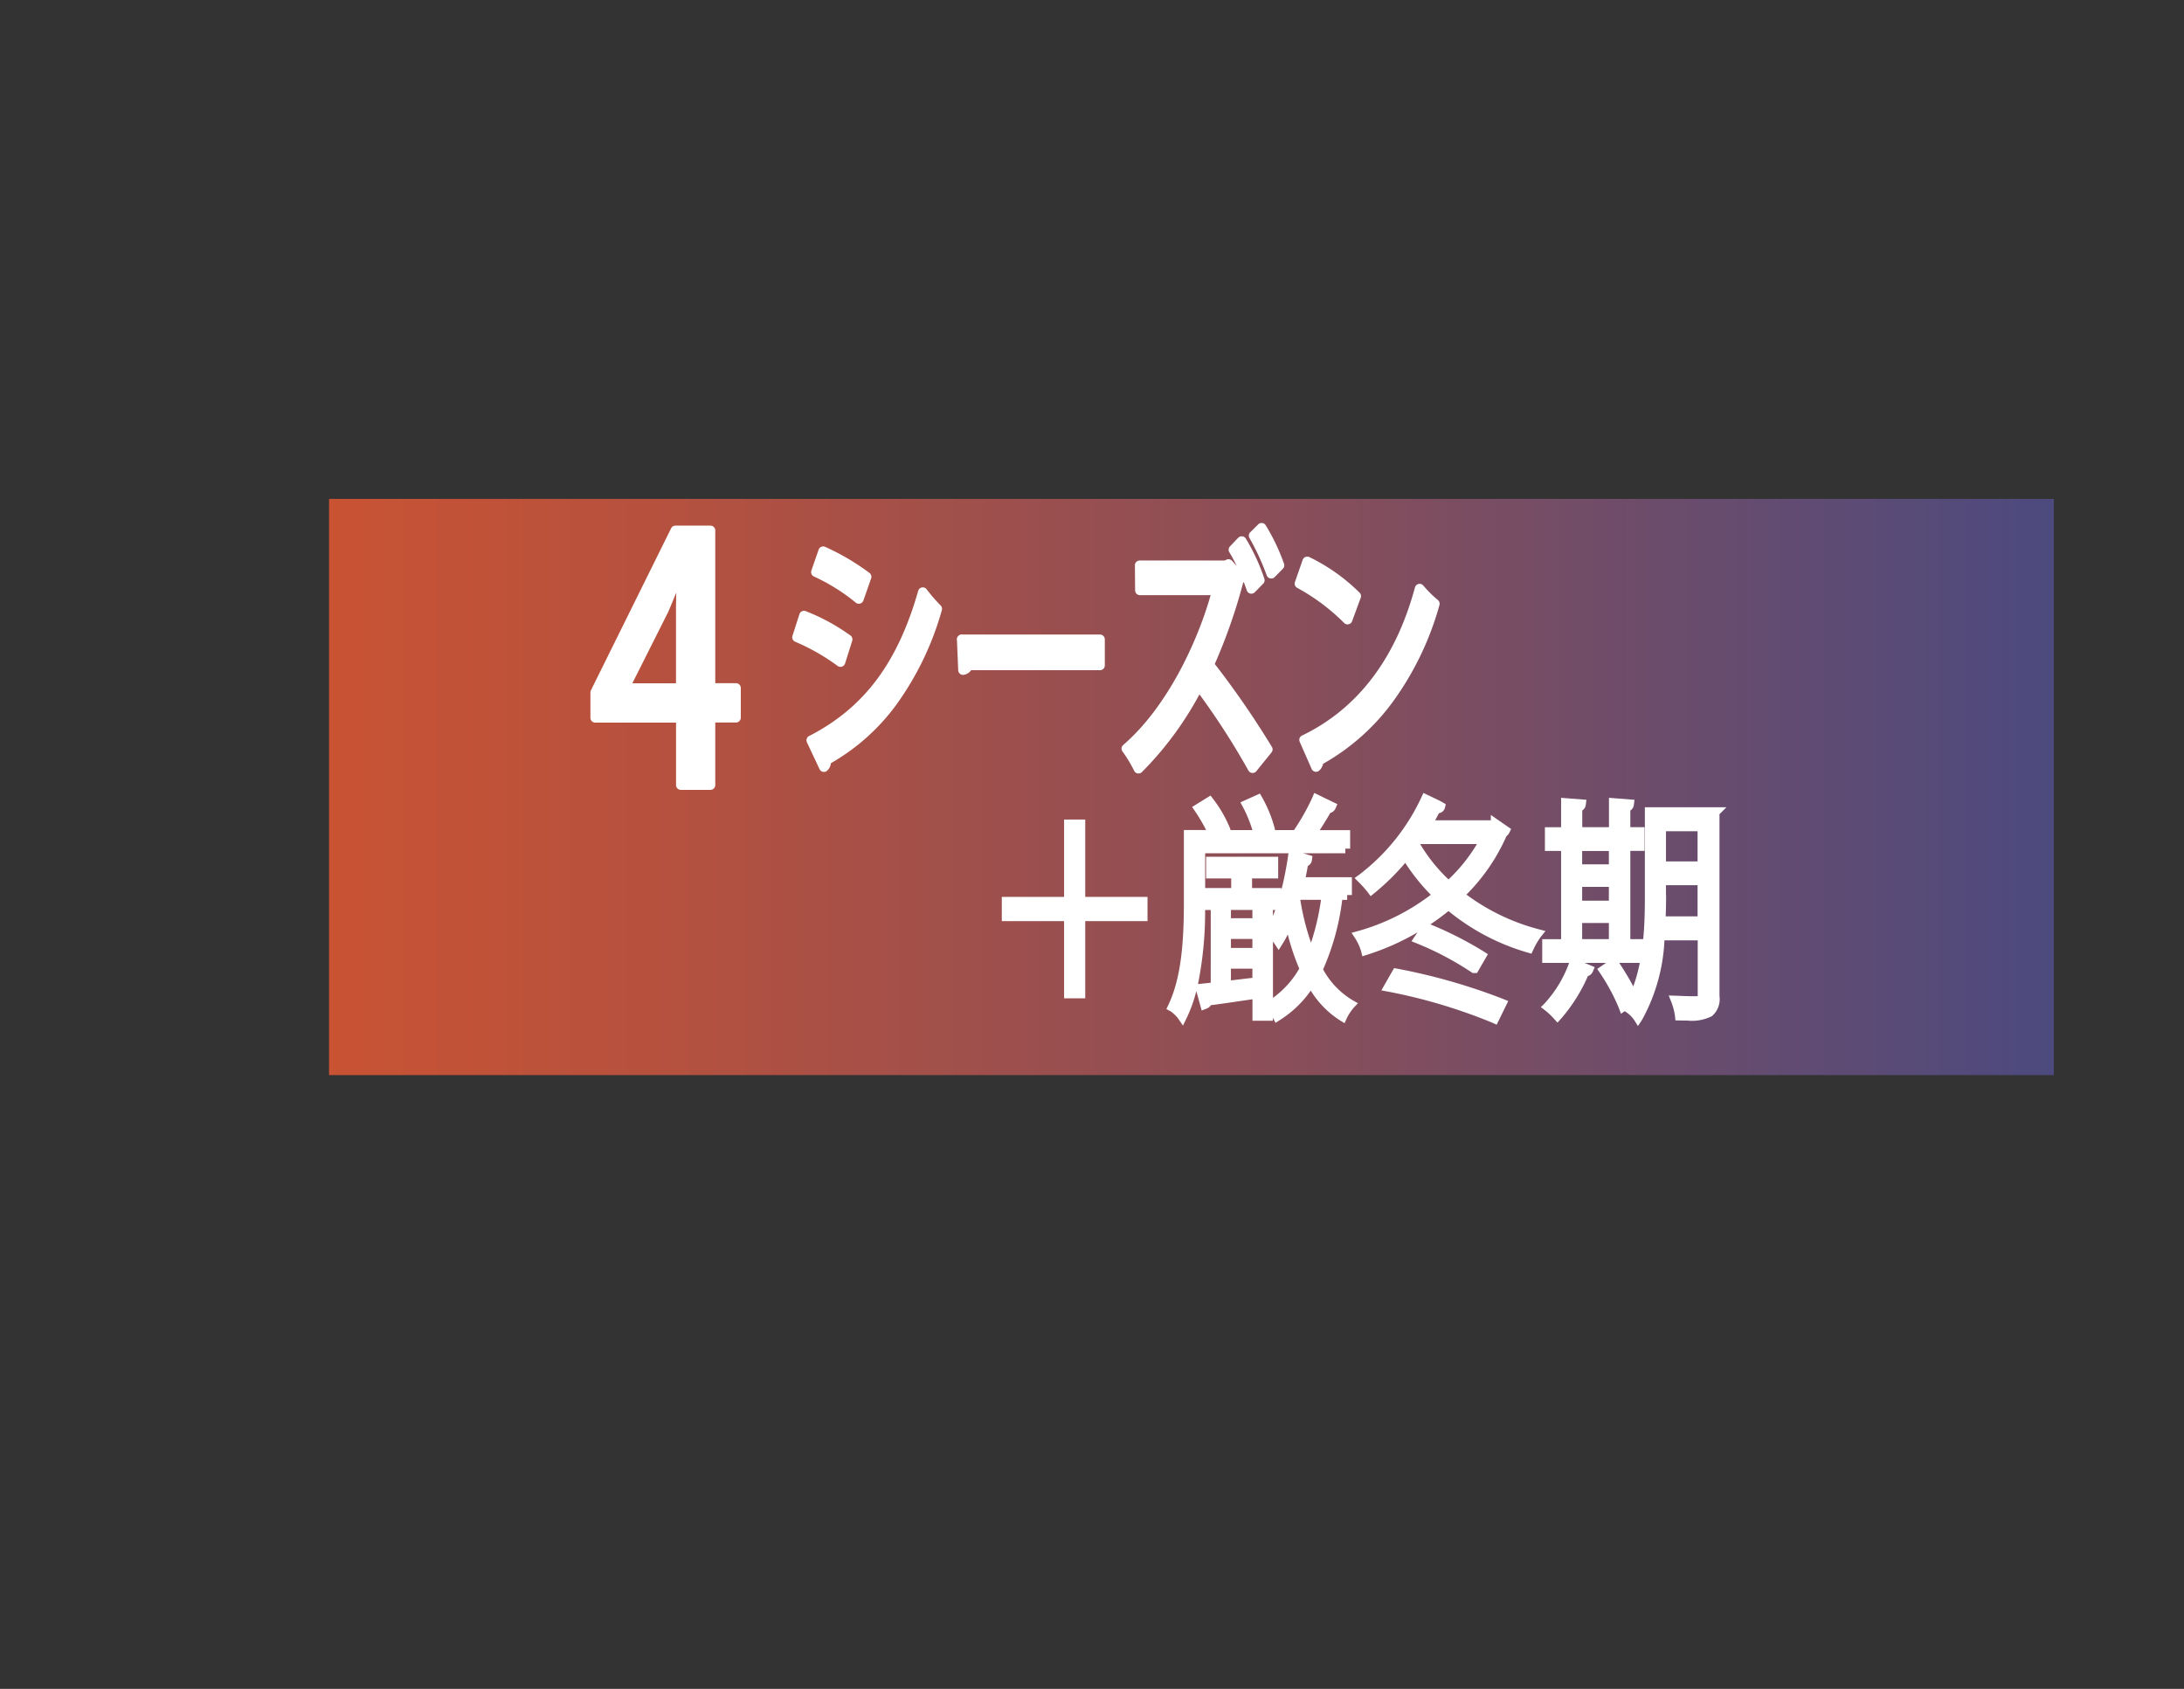 <svg xmlns="http://www.w3.org/2000/svg" xmlns:xlink="http://www.w3.org/1999/xlink" width="219.89" height="170.01" viewBox="0 0 219.89 170.01"><rect x="0" y="0" width="219.89" height="170.01" fill="#333333" stroke="none"/><defs><clipPath id="a"><rect width="219.89" height="170.01" transform="translate(0 112.69)" fill="none"/></clipPath><linearGradient id="b" y1="0.5" x2="1" y2="0.5" gradientUnits="objectBoundingBox"><stop offset="0" stop-color="#c95333"/><stop offset="0.19" stop-color="#b6513e"/><stop offset="0.57" stop-color="#874e5a"/><stop offset="1" stop-color="#4c4a7f"/></linearGradient><linearGradient id="c" x1="0" y1="0.5" y2="0.5" xlink:href="#b"/></defs><g transform="translate(0 -112.69)"><g clip-path="url(#a)"><rect width="108" height="58" transform="translate(13.13 503.54)" fill="url(#b)"/><path d="M21.42,509.76a8.153,8.153,0,0,1,6.92-3.54c4.16,0,6.59,3.27,6.59,7.59,0,4.9-2.93,8.41-7.11,12.93l-2.05,2.08v.07h9.68v3.47H20.65v-2.55l2.54-2.72c5.47-5.99,8.26-9.09,8.26-12.9,0-2.48-1.45-4.36-3.69-4.36-1.75,0-3.37,1.06-4.84,2.93l-1.5-2.99Z" fill="#fff"/><path d="M28.34,505.735c4.232,0,7.075,3.245,7.075,8.075a12.739,12.739,0,0,1-2.059,6.86,42.981,42.981,0,0,1-5.18,6.4l-.011.011-1.305,1.325h8.59a.485.485,0,0,1,.485.485v3.47a.485.485,0,0,1-.485.485H20.65a.485.485,0,0,1-.485-.485v-2.55a.485.485,0,0,1,.131-.331l2.538-2.718c5.243-5.742,8.131-8.9,8.131-12.571,0-2.282-1.318-3.875-3.205-3.875-1.527,0-3.027.923-4.459,2.745a.485.485,0,0,1-.815-.082l-1.5-2.99a.485.485,0,0,1-.051-.217v-.01a.485.485,0,0,1,.1-.3A8.623,8.623,0,0,1,28.34,505.735Zm-.871,20.67c4.214-4.557,6.976-7.9,6.976-12.595,0-4.316-2.4-7.105-6.1-7.105a7.554,7.554,0,0,0-6.35,3.119l1.032,2.057a6.4,6.4,0,0,1,4.739-2.536,3.891,3.891,0,0,1,3.059,1.427,5.364,5.364,0,0,1,1.116,3.418c0,4.043-2.979,7.305-8.387,13.227l0,0L21.135,530v1.874h13.83v-2.5h-9.2a.485.485,0,0,1-.485-.485v-.07a.485.485,0,0,1,.14-.34Z" fill="#fff"/><path d="M43.76,515.3a19.9,19.9,0,0,1,4.39,2.39l-.72,2.28a21.579,21.579,0,0,0-4.37-2.49l.7-2.18Zm.74,12.54c5.25-2.7,8.99-7.09,11.22-14.91a17.185,17.185,0,0,0,1.45,1.68c-2.25,7.61-6.24,12.55-11.19,15.25a.745.745,0,0,1-.22.68l-1.27-2.7Zm1.2-19.02a23.289,23.289,0,0,1,4.37,2.57l-.78,2.23a19.7,19.7,0,0,0-4.32-2.7l.73-2.1Z" fill="#fff"/><path d="M45.7,508.335a.484.484,0,0,1,.2.043,23.8,23.8,0,0,1,4.47,2.631.485.485,0,0,1,.158.541l-.78,2.23a.485.485,0,0,1-.771.21,19.31,19.31,0,0,0-4.207-2.628.485.485,0,0,1-.258-.6l.73-2.1a.485.485,0,0,1,.458-.326Zm3.8,3.227a23.274,23.274,0,0,0-3.514-2.075l-.41,1.179a20.628,20.628,0,0,1,3.488,2.145Zm6.224.883a.485.485,0,0,1,.4.206,16.847,16.847,0,0,0,1.4,1.616.485.485,0,0,1,.122.48,30.143,30.143,0,0,1-4.66,9.62,21.142,21.142,0,0,1-6.507,5.776,1.181,1.181,0,0,1-.413.781.485.485,0,0,1-.733-.179l-1.27-2.7a.485.485,0,0,1,.278-.664c5.488-2.839,8.859-7.34,10.925-14.586a.485.485,0,0,1,.466-.352Zm.9,2.3c-.209-.221-.464-.5-.7-.784a26.846,26.846,0,0,1-4.294,8.643,20.105,20.105,0,0,1-6.5,5.455l.642,1.365C50.861,526.636,54.512,521.7,56.624,514.743Zm-12.864.072a.485.485,0,0,1,.175.033,20.266,20.266,0,0,1,4.509,2.457.485.485,0,0,1,.168.531l-.72,2.28a.485.485,0,0,1-.76.237,21,21,0,0,0-4.258-2.425.485.485,0,0,1-.276-.6l.7-2.18a.485.485,0,0,1,.462-.337Zm3.823,3.06a20.141,20.141,0,0,0-3.521-1.929l-.406,1.263a23.5,23.5,0,0,1,3.514,1.971Z" fill="#fff"/><path d="M59.64,517.69H73.57v2.62H60.31a.706.706,0,0,1-.53.47l-.13-3.1Z" fill="#fff"/><path d="M59.65,517.195a.484.484,0,0,1,.1.01H73.57a.485.485,0,0,1,.485.485v2.62a.485.485,0,0,1-.485.485H60.592a1.114,1.114,0,0,1-.766.468.485.485,0,0,1-.53-.463l-.125-2.99a.485.485,0,0,1,.127-.463l.01-.01A.485.485,0,0,1,59.65,517.195Zm13.435.98H60.156l.07,1.657a.488.488,0,0,1,.084-.007H73.085Z" fill="#fff"/><path d="M87.76,511.49a.291.291,0,0,1-.2.18,54.433,54.433,0,0,1-3,8.56,89.2,89.2,0,0,1,5.9,8.53l-1.53,1.89a72.583,72.583,0,0,0-5.42-8.32,34.571,34.571,0,0,1-6.07,8.37,13.9,13.9,0,0,0-1.22-2.02c4.35-3.75,7.66-10.37,9.12-15.93H77.59l-.02-2.52h8.66l.28-.13,1.25,1.39Zm.08-3.7a19.6,19.6,0,0,1,1.82,3.94l-.85.87a22.289,22.289,0,0,0-1.8-3.94l.83-.87Zm2-1.33a19.922,19.922,0,0,1,1.8,3.78l-.83.84a24.739,24.739,0,0,0-1.77-3.83l.8-.79Z" fill="#fff"/><path d="M89.84,505.975l.052,0a.485.485,0,0,1,.354.217,20.526,20.526,0,0,1,1.854,3.891.485.485,0,0,1-.115.5l-.83.84a.485.485,0,0,1-.806-.191,24.146,24.146,0,0,0-1.727-3.735.485.485,0,0,1,.078-.59l.8-.79A.485.485,0,0,1,89.84,505.975Zm1.242,4.14a20.923,20.923,0,0,0-1.338-2.878l-.1.1A28.67,28.67,0,0,1,91,510.2Zm-3.242-2.81.053,0a.485.485,0,0,1,.362.232,20.281,20.281,0,0,1,1.868,4.046.485.485,0,0,1-.116.483l-.85.87a.485.485,0,0,1-.807-.184c-.084-.25-.187-.53-.3-.829a.747.747,0,0,1-.068.064,55.29,55.29,0,0,1-2.855,8.171,89.79,89.79,0,0,1,5.753,8.352.485.485,0,0,1-.04.552l-1.53,1.89a.485.485,0,0,1-.8-.074,73.789,73.789,0,0,0-4.927-7.661,33.518,33.518,0,0,1-5.807,7.835.485.485,0,0,1-.767-.144,13.417,13.417,0,0,0-1.168-1.935.485.485,0,0,1,.068-.663c4.432-3.821,7.46-10.364,8.8-15.078H77.59a.485.485,0,0,1-.485-.481l-.02-2.52a.485.485,0,0,1,.485-.489h8.553l.183-.085a.485.485,0,0,1,.565.116l.463.515c-.239-.5-.491-.976-.738-1.378a.485.485,0,0,1,.063-.588l.83-.87A.485.485,0,0,1,87.84,507.305Zm1.268,4.3a19.253,19.253,0,0,0-1.364-3.007l-.13.136A23.6,23.6,0,0,1,89,511.709Zm-2-.109-.722-.8a.484.484,0,0,1-.157.026H78.059l.012,1.55H85.34a.485.485,0,0,1,.469.608,39.446,39.446,0,0,1-3.521,8.755,27.729,27.729,0,0,1-5.419,7.125c.238.352.489.767.7,1.147a36.145,36.145,0,0,0,5.513-7.8.485.485,0,0,1,.81-.07,74.36,74.36,0,0,1,5.113,7.754l.865-1.068a90.733,90.733,0,0,0-5.689-8.185.485.485,0,0,1-.062-.5,53.721,53.721,0,0,0,2.971-8.477A.488.488,0,0,1,87.109,511.491Z" fill="#fff"/><path d="M94.44,509.84a18.467,18.467,0,0,1,4.92,3.49l-.87,2.36a21.032,21.032,0,0,0-4.84-3.62l.78-2.23Zm-.31,17.95c5.75-2.78,9.66-7.98,11.62-15.22a12.147,12.147,0,0,0,1.53,1.52c-2.07,7.17-6.1,12.78-11.69,15.8a.948.948,0,0,1-.27.63l-1.2-2.73Z" fill="#fff"/><path d="M94.43,509.355h.01a.485.485,0,0,1,.209.047A18.931,18.931,0,0,1,99.711,513a.485.485,0,0,1,.1.5l-.87,2.36a.485.485,0,0,1-.813.16,20.6,20.6,0,0,0-4.719-3.524.485.485,0,0,1-.222-.584l.78-2.23A.485.485,0,0,1,94.43,509.355Zm4.369,4.1a18.236,18.236,0,0,0-4.091-2.935l-.466,1.333a23.058,23.058,0,0,1,4.058,2.957Zm6.951-1.366a.485.485,0,0,1,.379.182,11.8,11.8,0,0,0,1.471,1.458.485.485,0,0,1,.147.5,30.388,30.388,0,0,1-4.6,9.609,22.216,22.216,0,0,1-7.117,6.369,1.272,1.272,0,0,1-.409.7.485.485,0,0,1-.744-.186l-1.2-2.73a.485.485,0,0,1,.292-.656c5.567-2.71,9.373-7.718,11.314-14.886a.485.485,0,0,1,.468-.358Zm.978,2.165c-.239-.211-.5-.445-.751-.7a26.748,26.748,0,0,1-4.229,8.6,20.391,20.391,0,0,1-7,5.876l.628,1.43C100.7,526.568,104.623,521.316,106.728,514.25Z" fill="#fff"/><path d="M35.19,535.83a12.709,12.709,0,0,0-3.56,9.2,12.849,12.849,0,0,0,3.56,9.2v.1H34.11a14.291,14.291,0,0,1,0-18.6h1.08Z" fill="#fff"/><path d="M33.909,535.245h1.766v.8l-.155.144a12.231,12.231,0,0,0-3.405,8.845,12.387,12.387,0,0,0,3.4,8.844l.155.144v.8H33.909l-.142-.142a11.789,11.789,0,0,1-2.51-3.95,15.648,15.648,0,0,1,0-11.385,11.789,11.789,0,0,1,2.51-3.95Z" fill="#fff"/><path d="M52.96,544.52H48.75a11.207,11.207,0,0,0,4.65,3.92,4.789,4.789,0,0,0-.83,1.12,11.384,11.384,0,0,1-3.03-2.2v6.9H48.32v-.64H41.51v.72H40.32v-6.88a14.813,14.813,0,0,1-3.17,2.46,3.261,3.261,0,0,0-.79-1.04,13.332,13.332,0,0,0,4.77-4.36H36.7v-1.16h5.13c.32-.58.59-1.18.85-1.78H38.43v-1.12h4.65c.18-.56.34-1.14.47-1.72H37.72V537.6h6.05a16.834,16.834,0,0,0,.22-1.86l1.57.14a.4.4,0,0,1-.41.32c-.04.46-.09.92-.16,1.4h7.09v1.14H44.77c-.13.58-.27,1.14-.45,1.72h7.02v1.12H47.16a14.636,14.636,0,0,0,.86,1.78h4.95v1.16Zm-4.47,1.68a16,16,0,0,1-1.15-1.68H42.53a14.1,14.1,0,0,1-1.13,1.68h7.09Zm-.18,3.1v-1.98H41.5v1.98Zm-6.8,3.2h6.81v-2.14H41.51Zm5.18-9.14c-.27-.58-.54-1.16-.76-1.78h-2c-.23.6-.49,1.2-.77,1.78Z" fill="#fff"/><path d="M43.538,535.213l2.615.233-.12.539a.844.844,0,0,1-.43.583c-.018.188-.038.369-.059.547h7.021v2.11H45.156c-.063.268-.126.514-.19.75h6.859v2.09H47.9q.192.415.407.81h5.15v2.133l-.5,0H49.726a10.321,10.321,0,0,0,3.865,2.989l.7.3-.566.507a4.372,4.372,0,0,0-.725.986l-.22.416L52.356,550a11.5,11.5,0,0,1-2.331-1.532v6.282h-2.19v-.64H42v.72h-2.16v-6.238a15.333,15.333,0,0,1-2.442,1.752l-.48.278L36.7,550.1a2.814,2.814,0,0,0-.648-.849l-.563-.458.639-.344a12.752,12.752,0,0,0,4.052-3.448H36.215v-2.13H41.54c.136-.26.265-.526.394-.81H37.945v-2.09h4.778q.114-.376.211-.75h-5.7v-2.11h6.123c.068-.451.116-.915.148-1.406Zm1.117,1.073-.22-.02c-.044.49-.106.957-.188,1.418l-.071.4H38.205v.17h5.951l-.132.591c-.13.579-.292,1.172-.482,1.762l-.108.337H38.915v.15h4.5l-.294.678c-.256.59-.538,1.22-.87,1.822l-.138.251H37.185v.19h4.856l-.508.756a13.868,13.868,0,0,1-4.395,4.2c.065.081.129.167.188.253a14.3,14.3,0,0,0,2.648-2.128l.53-.541.511-.673a13.9,13.9,0,0,0,1.092-1.621l.138-.251h5.371l.141.235a15.413,15.413,0,0,0,1.115,1.629l.392.5.62.62a11.13,11.13,0,0,0,2.506,1.9c.069-.1.144-.212.221-.315a11.867,11.867,0,0,1-4.257-3.806l-.535-.763h4.667v-.19H47.739l-.14-.244a15.11,15.11,0,0,1-.889-1.839l-.269-.666h4.414v-.15H43.662l.2-.629c.157-.5.292-1.023.44-1.682l.085-.379H51.6v-.17H44.429l.081-.555C44.567,537.139,44.615,536.731,44.655,536.286Zm2.412,8.719H42.811c-.146.246-.3.484-.458.71h5.177C47.375,545.488,47.221,545.252,47.068,545.005Zm1.987,1.68h-8.25v7.17h.22v-.72h7.78v.64h.25Zm-5.458-5.59h2.676l.115.323c.212.6.47,1.151.742,1.737l.321.69H42.387l.336-.7c.277-.573.53-1.159.754-1.743Zm2,.97H44.261q-.162.406-.342.81h2.014C45.815,542.611,45.7,542.342,45.593,542.065Zm-4.578,4.77H48.8v2.95h-7.78Zm6.81.97h-5.84v1.01h5.84Zm-6.8,2.07h7.78v3.11h-7.78Zm6.81.97H42v1.17h5.84Z" fill="#fff"/><path d="M64.68,545.04a1.861,1.861,0,1,1-1.85-2.06A1.989,1.989,0,0,1,64.68,545.04Z" fill="#fff"/><path d="M62.83,542.495a2.48,2.48,0,0,1,2.335,2.545,2.344,2.344,0,1,1-2.335-2.545Zm0,4.12A1.483,1.483,0,0,0,64.2,545.04a1.5,1.5,0,0,0-1.365-1.575,1.591,1.591,0,0,0,0,3.15Z" fill="#fff"/><path d="M85.52,547.64l.85.52a.494.494,0,0,1-.2.18,10.642,10.642,0,0,1-3.85,3.34,24.849,24.849,0,0,0,7.02,1.44,6.755,6.755,0,0,0-.7,1.24,23,23,0,0,1-7.72-2,29.26,29.26,0,0,1-8.03,1.98,5.166,5.166,0,0,0-.47-1.14,29.563,29.563,0,0,0,7.24-1.54,10.893,10.893,0,0,1-2.74-2.48,16.642,16.642,0,0,1-3.6,1.94,3.245,3.245,0,0,0-.74-.94,13.357,13.357,0,0,0,5.6-3.6H75.37v-7.5h4.34c.11-.4.23-.84.32-1.24H73.1V536.7H88.55v1.14H81.31c-.11.36-.25.82-.4,1.24h5.83v7.5H79.9a.408.408,0,0,1-.31.1,11.258,11.258,0,0,1-.88,1H85.3l.22-.04Zm-8.98-7.67v1.26h8.98v-1.26H76.54Zm0,2.17v1.3h8.98v-1.3H76.54Zm0,2.2v1.32h8.98v-1.32H76.54Zm1.42,4.38A9.115,9.115,0,0,0,81,551.08a10.812,10.812,0,0,0,3.37-2.36H77.96Z" fill="#fff"/><path d="M88.948,554.879l-.357-.037a23.749,23.749,0,0,1-7.683-1.95,29.8,29.8,0,0,1-7.961,1.929l-.418.049-.108-.407A4.712,4.712,0,0,0,72,553.45l-.4-.662.769-.07a30.21,30.21,0,0,0,6.225-1.209,11.218,11.218,0,0,1-1.773-1.671A17.6,17.6,0,0,1,73.5,551.57l-.426.17-.194-.415a2.777,2.777,0,0,0-.6-.766l-.674-.539.811-.3a14.143,14.143,0,0,0,4.619-2.659H74.885V538.6H79.34q.037-.137.072-.27h-6.8v-2.11h16.42v2.11H81.669c-.027.088-.055.178-.085.27h5.641v8.47H80.05a.885.885,0,0,1-.2.071l-.047.059h5.452l.359-.065,1.388.849-.2.4a.856.856,0,0,1-.289.318,10.537,10.537,0,0,1-3.055,2.874,26.181,26.181,0,0,0,5.917,1.068l.892.068-.545.71a6.3,6.3,0,0,0-.638,1.133Zm-8.015-3.053.2.1a22.092,22.092,0,0,0,7.213,1.916c.049-.1.1-.2.161-.307a24.188,24.188,0,0,1-6.363-1.4l-.972-.379.916-.5a10.325,10.325,0,0,0,3.538-2.98l-.2-.123-.081.015H77.588l.867-.921a9.521,9.521,0,0,0,.745-.851l.145-.2h.245l.042-.05h-.446l-.635.749a10.046,10.046,0,0,1-1.4,1.341H85.48l-.754.814a11.339,11.339,0,0,1-3.521,2.47l-.212.1-.21-.1a9.538,9.538,0,0,1-3.2-2.489l-.558-.69a15.437,15.437,0,0,1-3.6,2.04c.035.046.068.092.1.138a15.735,15.735,0,0,0,3.114-1.725l.381-.277.288.374a10.466,10.466,0,0,0,2.62,2.369l.817.529-.914.333a29.473,29.473,0,0,1-6.671,1.5c.027.066.052.132.075.2a27.929,27.929,0,0,0,7.5-1.895Zm-1.85-2.621a9.154,9.154,0,0,0,1.926,1.334,11.307,11.307,0,0,0,2.128-1.334Zm6.923-3.11h.25v-6.53h-.25Zm-10.15,0h.2v-6.53h-.2Zm1.17-.92h8.01v-.35h-8.01Zm0-2.22h8.01v-.33h-8.01Zm0-2.21h8.01v-.29h-8.01Zm3.077-1.26h.149l.2-.568c.142-.4.277-.838.385-1.191l.113-.37h7.114v-.17H73.585v.17h7.051l-.133.591c-.09.4-.205.824-.326,1.262Z" fill="#fff"/><path d="M90.45,554.24a13.639,13.639,0,0,0,0-18.4v-.1h1.08a14.291,14.291,0,0,1,0,18.6H90.45Z" fill="#fff"/><path d="M91.729,554.825H89.965v-.8l.155-.144a13.161,13.161,0,0,0,0-17.688l-.156-.144v-.8h1.764l.142.14a11.612,11.612,0,0,1,2.52,3.953,15.751,15.751,0,0,1,0,11.384,11.612,11.612,0,0,1-2.52,3.953Z" fill="#fff"/><rect width="173.66" height="58" transform="translate(33.13 162.91)" fill="url(#c)"/><path d="M71.53,191.71H68.55v-6.77H59.93v-2.55L68,166.09h3.53v15.86H74.1v2.99H71.53Zm-8.62-9.76h5.64v-7.69c0-1.46.05-2.99.14-4.46h-.11c-.63,1.63-1.15,2.89-1.72,4.25l-3.94,7.83v.07Z" fill="#fff"/><path d="M71.53,192.2H68.55a.485.485,0,0,1-.485-.485v-6.285H59.93a.485.485,0,0,1-.485-.485v-2.55a.485.485,0,0,1,.05-.215l8.07-16.3A.485.485,0,0,1,68,165.6h3.53a.485.485,0,0,1,.485.485v15.375H74.1a.485.485,0,0,1,.485.485v2.99a.485.485,0,0,1-.485.485H72.015v6.285A.485.485,0,0,1,71.53,192.2Zm-2.5-.97h2.01V184.94a.485.485,0,0,1,.485-.485h2.085v-2.02H71.53a.485.485,0,0,1-.485-.485V166.575H68.3L60.415,182.5v1.952H68.55a.485.485,0,0,1,.485.485Zm-.485-8.79H62.91a.543.543,0,0,1-.423-.773l3.932-7.815c.609-1.454,1.108-2.669,1.708-4.222a.485.485,0,0,1,.452-.31h.11a.485.485,0,0,1,.484.515c-.091,1.486-.139,3.018-.139,4.43v7.69A.485.485,0,0,1,68.55,182.435Zm-4.878-.97h4.393V174.26c0-.621.009-1.264.027-1.917-.252.618-.507,1.231-.785,1.894l-.014.031Z" fill="#fff"/><path d="M80.95,174.66a19.9,19.9,0,0,1,4.39,2.39l-.72,2.28a21.582,21.582,0,0,0-4.37-2.49l.7-2.18Zm.73,12.55c5.25-2.7,8.99-7.09,11.22-14.91a17.182,17.182,0,0,0,1.45,1.68c-2.25,7.61-6.24,12.55-11.19,15.25a.745.745,0,0,1-.22.68l-1.27-2.7Zm1.2-19.03a23.289,23.289,0,0,1,4.37,2.57l-.78,2.23a19.7,19.7,0,0,0-4.32-2.7l.73-2.1Z" fill="#fff"/><path d="M82.88,167.695a.485.485,0,0,1,.2.043,23.791,23.791,0,0,1,4.47,2.631.485.485,0,0,1,.158.541l-.78,2.23a.485.485,0,0,1-.771.21,19.309,19.309,0,0,0-4.207-2.628.485.485,0,0,1-.258-.6l.73-2.1a.485.485,0,0,1,.458-.326Zm3.8,3.227a23.272,23.272,0,0,0-3.514-2.075l-.41,1.179a20.626,20.626,0,0,1,3.488,2.144Zm6.224.893a.485.485,0,0,1,.4.206,16.842,16.842,0,0,0,1.4,1.616.485.485,0,0,1,.122.48,30.143,30.143,0,0,1-4.66,9.62,21.142,21.142,0,0,1-6.507,5.776,1.181,1.181,0,0,1-.413.781.485.485,0,0,1-.733-.179l-1.27-2.7a.485.485,0,0,1,.278-.664c5.488-2.839,8.858-7.34,10.925-14.585a.485.485,0,0,1,.466-.352Zm.9,2.3c-.209-.221-.464-.5-.7-.784a26.845,26.845,0,0,1-4.294,8.643,20.105,20.105,0,0,1-6.5,5.455l.642,1.365C88.041,186.006,91.692,181.069,93.8,174.113Zm-12.854.062a.485.485,0,0,1,.175.033,20.267,20.267,0,0,1,4.509,2.457.485.485,0,0,1,.168.532l-.72,2.28a.485.485,0,0,1-.76.237,21,21,0,0,0-4.258-2.425.485.485,0,0,1-.276-.6l.7-2.18a.485.485,0,0,1,.462-.337Zm3.823,3.06a20.143,20.143,0,0,0-3.521-1.929l-.406,1.263a23.5,23.5,0,0,1,3.514,1.971Z" fill="#fff"/><path d="M96.82,177.05h13.93v2.62H97.49a.706.706,0,0,1-.53.47l-.13-3.1Z" fill="#fff"/><path d="M96.83,176.555a.484.484,0,0,1,.1.01H110.75a.485.485,0,0,1,.485.485v2.62a.485.485,0,0,1-.485.485H97.772a1.114,1.114,0,0,1-.766.468.485.485,0,0,1-.531-.463l-.125-2.99a.485.485,0,0,1,.127-.463l.01-.01A.485.485,0,0,1,96.83,176.555Zm13.435.98H97.336l.07,1.657a.485.485,0,0,1,.084-.007h12.775Z" fill="#fff"/><path d="M124.94,170.86a.291.291,0,0,1-.2.18,54.432,54.432,0,0,1-3,8.56,89.2,89.2,0,0,1,5.9,8.53l-1.53,1.89a72.584,72.584,0,0,0-5.42-8.32,34.571,34.571,0,0,1-6.07,8.37,13.9,13.9,0,0,0-1.22-2.02c4.35-3.75,7.66-10.37,9.12-15.93h-7.75l-.02-2.52h8.66l.28-.13,1.25,1.39Zm.08-3.7a19.6,19.6,0,0,1,1.82,3.94l-.85.87a22.289,22.289,0,0,0-1.8-3.94Zm2-1.34a19.92,19.92,0,0,1,1.8,3.78l-.83.84a24.74,24.74,0,0,0-1.77-3.83Z" fill="#fff"/><path d="M127.02,165.335l.052,0a.485.485,0,0,1,.354.217,20.521,20.521,0,0,1,1.854,3.89.485.485,0,0,1-.115.5l-.83.84a.485.485,0,0,1-.806-.191,24.148,24.148,0,0,0-1.727-3.735.485.485,0,0,1,.078-.59l.8-.79A.485.485,0,0,1,127.02,165.335Zm1.242,4.14a20.915,20.915,0,0,0-1.338-2.878l-.1.1a28.671,28.671,0,0,1,1.357,2.862Zm-3.242-2.8.053,0a.485.485,0,0,1,.362.232,20.281,20.281,0,0,1,1.868,4.046.485.485,0,0,1-.116.483l-.85.87a.485.485,0,0,1-.807-.184c-.084-.25-.187-.53-.3-.829a.748.748,0,0,1-.068.064,55.289,55.289,0,0,1-2.855,8.171,89.806,89.806,0,0,1,5.753,8.352.485.485,0,0,1-.04.552l-1.53,1.89a.485.485,0,0,1-.8-.074,73.781,73.781,0,0,0-4.927-7.661,33.519,33.519,0,0,1-5.807,7.835.485.485,0,0,1-.767-.144,13.418,13.418,0,0,0-1.168-1.935.485.485,0,0,1,.068-.663c4.432-3.821,7.46-10.364,8.8-15.078H114.77a.485.485,0,0,1-.485-.481l-.02-2.52a.485.485,0,0,1,.485-.489H123.3l.183-.085a.485.485,0,0,1,.565.116l.463.515c-.239-.5-.491-.976-.738-1.378a.485.485,0,0,1,.063-.588l.83-.87A.485.485,0,0,1,125.02,166.675Zm1.268,4.3a19.253,19.253,0,0,0-1.364-3.007l-.13.136a23.6,23.6,0,0,1,1.388,2.98Zm-2-.109-.722-.8a.485.485,0,0,1-.157.026h-8.171l.012,1.55h7.269a.485.485,0,0,1,.469.608A39.447,39.447,0,0,1,119.469,181a27.729,27.729,0,0,1-5.419,7.125c.238.351.489.767.7,1.147a36.145,36.145,0,0,0,5.513-7.8.485.485,0,0,1,.81-.07,74.365,74.365,0,0,1,5.113,7.754l.865-1.068a90.745,90.745,0,0,0-5.689-8.185.485.485,0,0,1-.062-.5,53.721,53.721,0,0,0,2.971-8.477A.485.485,0,0,1,124.289,170.861Z" fill="#fff"/><path d="M131.63,169.21a18.468,18.468,0,0,1,4.92,3.49l-.87,2.36a21.032,21.032,0,0,0-4.84-3.62l.78-2.23Zm-.32,17.95c5.75-2.78,9.66-7.98,11.62-15.22a12.142,12.142,0,0,0,1.53,1.52c-2.07,7.17-6.1,12.78-11.69,15.8a.948.948,0,0,1-.27.63l-1.2-2.73Z" fill="#fff"/><path d="M131.63,168.725a.485.485,0,0,1,.209.047,18.931,18.931,0,0,1,5.062,3.593.485.485,0,0,1,.1.5l-.87,2.36a.485.485,0,0,1-.813.16,20.6,20.6,0,0,0-4.719-3.524.485.485,0,0,1-.222-.584l.78-2.23a.485.485,0,0,1,.457-.325h.01Zm4.359,4.1a18.234,18.234,0,0,0-4.091-2.935l-.466,1.333a23.056,23.056,0,0,1,4.058,2.957Zm6.941-1.366a.485.485,0,0,1,.379.182,11.793,11.793,0,0,0,1.471,1.458.485.485,0,0,1,.147.5,30.388,30.388,0,0,1-4.6,9.609,22.216,22.216,0,0,1-7.117,6.369,1.272,1.272,0,0,1-.409.7.485.485,0,0,1-.744-.186l-1.2-2.73a.485.485,0,0,1,.293-.656c5.566-2.71,9.373-7.718,11.313-14.886a.485.485,0,0,1,.468-.358Zm.978,2.165c-.239-.211-.5-.445-.751-.7a26.748,26.748,0,0,1-4.229,8.6,20.39,20.39,0,0,1-7,5.876l.628,1.43C137.884,185.938,141.8,180.686,143.908,173.62Z" fill="#fff"/><path d="M115.05,203.46v1.47h-6.27v7.77h-1.16v-7.77h-6.27v-1.47h6.27v-7.79h1.16v7.79Z" fill="#fff"/><path d="M107.135,195.185h2.13v7.79h6.27v2.44h-6.27v7.77h-2.13v-7.77h-6.27v-2.44h6.27Zm1.16.97h-.19v7.79h-6.27v.5h6.27v7.77h.19v-7.77h6.27v-.5H108.3Z" fill="#fff"/><path d="M135.45,198.1h-14.6v5.46c0,3.34-.23,8.17-1.82,11.41a3.751,3.751,0,0,0-.96-.91c1.48-3.08,1.61-7.35,1.61-10.52v-6.81h2.51a16.092,16.092,0,0,0-1.48-2.66l1.05-.65a12.135,12.135,0,0,1,1.61,2.78l-.81.54h8.56c-.17-.09-.32-.19-.43-.23a22.857,22.857,0,0,0,1.88-3.34l1.45.7a.4.4,0,0,1-.39.21c-.43.77-1.09,1.84-1.67,2.66h3.49v1.38Zm-6.94,5.71h-.84v11.15h-1.09v-2.24c-1.9.28-3.77.56-5.03.72a.358.358,0,0,1-.24.33l-.43-1.56,1.5-.16v-8.24h-.96v-1.24h3.02v-1.94h-2.53v-1.21h6.29v1.21h-2.63v1.94h2.95v1.24Zm-1.94,1.8v-1.8h-3.13v1.8Zm-3.13,1.12v1.87h3.13v-1.87Zm0,5.2,3.13-.37v-1.84h-3.13v2.22Zm3.21-18.73a12.71,12.71,0,0,1,1.2,2.92l-1.15.58a12,12,0,0,0-1.14-3.01l1.09-.49Zm8.99,9.59h-.92a24.6,24.6,0,0,1-2.05,7.51,8.837,8.837,0,0,0,3.28,3.5,5.474,5.474,0,0,0-.79,1.19,9.5,9.5,0,0,1-3.17-3.48,10.619,10.619,0,0,1-3.38,3.45,6.546,6.546,0,0,0-.73-1.07,9.636,9.636,0,0,0,3.47-3.66,23.887,23.887,0,0,1-1.56-5.02,12.4,12.4,0,0,1-1.07,2.22,5.649,5.649,0,0,0-.81-.96,22.092,22.092,0,0,0,2.27-7.68l1.43.42c-.02.16-.15.26-.36.26q-.165,1.02-.39,2.01h4.77v1.31Zm-5.09,0-.13.49a23.469,23.469,0,0,0,1.58,5.65,24.01,24.01,0,0,0,1.56-6.14h-3Z" fill="#fff"/><path d="M132.323,192.512l2.326,1.123-.183.426a.813.813,0,0,1-.528.46c-.319.559-.7,1.175-1.063,1.733h3.06v1.865h-.485v.464H131.2l.939.276-.051.409a.749.749,0,0,1-.414.589c-.065.381-.137.76-.215,1.136h4.653v1.795h-.474v.485h-.5a24.729,24.729,0,0,1-1.926,7,8.2,8.2,0,0,0,2.971,3.1l.535.3-.418.451a5,5,0,0,0-.7,1.062l-.229.5-.467-.288a9.4,9.4,0,0,1-2.933-2.989,10.931,10.931,0,0,1-3.1,2.957l-.453.284-.239-.478-.021-.041v.309H126.1v-2.163l-.177.026c-1.506.222-2.936.434-4.013.575a.867.867,0,0,1-.421.34l-.5.192-.54-1.958a14.284,14.284,0,0,1-.979,2.727l-.368.75-.469-.691a3.419,3.419,0,0,0-.782-.752l-.418-.217.2-.424c1.377-2.865,1.562-6.819,1.562-10.31v-7.295h2.239a17.433,17.433,0,0,0-1.124-1.9l-.286-.419,1.857-1.15.266.352a12.613,12.613,0,0,1,1.681,2.912l.075.215h2.191a12.865,12.865,0,0,0-.961-2.335l-.247-.459,1.966-.884.219.382a13.247,13.247,0,0,1,1.251,3.049l.059.247h1.9l.012-.018a22.443,22.443,0,0,0,1.835-3.257Zm.807,1.467-.324-.156a24.653,24.653,0,0,1-1.418,2.51l.193.1C132.135,195.65,132.74,194.667,133.13,193.979Zm-5.853,1.886a13.251,13.251,0,0,0-.84-2.038l-.215.1a13.656,13.656,0,0,1,.8,2.068Zm-4.5.149a12.624,12.624,0,0,0-1.141-1.945l-.243.15a17.46,17.46,0,0,1,1.1,1.984Zm-1.8,1.2h-.808v6.325c0,3.455-.181,7.362-1.488,10.359.072.06.145.125.216.192.99-2.414,1.472-5.871,1.472-10.531v-5.945h14.6v-.39h-8.229l-.4.2-.037-.2h-5.345Zm8.746,1.37h-8.384v3.5h2.62v-.97h-2.53v-2.18h7.26v2.18h-2.63v.97h2.95v.2a33.666,33.666,0,0,0,.695-3.56Zm1.04.881-.182-.054a22.732,22.732,0,0,1-2.059,6.978c.049.054.1.11.146.167a13.982,13.982,0,0,0,.673-1.519l.6-1.563.333,1.639a23.477,23.477,0,0,0,1.527,4.918l.1.224-.12.213a10.334,10.334,0,0,1-3.184,3.546c.06.084.121.172.178.259a10.239,10.239,0,0,0,2.811-3.019l.428-.691.4.706a9.4,9.4,0,0,0,2.579,3.023c.076-.124.158-.248.242-.366a9.642,9.642,0,0,1-2.985-3.39l-.124-.221.111-.228a23.927,23.927,0,0,0,2.005-7.361l.056-.421h.85v-.34h-4.893l.135-.592C130.529,200.749,130.654,200.108,130.759,199.466Zm-3.044.439H122.4v.24h2.53v2.91h-3.02v.27h.96v9.161l-1.366.146.087.315c1.086-.14,2.6-.363,4.19-.6l1.289-.19v2.317h.12v-.651l-.049-.057.049-.029V203.325h.85v-.27h-2.95v-2.91h2.63Zm-5.82,4.39h-.564a37.185,37.185,0,0,1-.718,7.456l1.282-.137Zm6.5,0h-.236v.605Q128.275,204.611,128.391,204.295Zm2.416,5.905a23.149,23.149,0,0,1-1.159-3.439,10.02,10.02,0,0,1-.519.929l-.4.635-.412-.63c-.042-.065-.1-.142-.159-.223v5.663A9.332,9.332,0,0,0,130.807,210.2Zm-.63-7.9h3.938l-.074.55a24.382,24.382,0,0,1-1.594,6.264l-.438,1.038-.453-1.032a23.959,23.959,0,0,1-1.615-5.767l-.017-.1Zm2.824.97h-2.078l-.008.029a24.844,24.844,0,0,0,1.075,4.286A24.769,24.769,0,0,0,133,203.275Zm-10.046.05h4.1v2.77h-4.1Zm3.13.97h-2.16v.83h2.16Zm-3.13,1.95h4.1v2.84h-4.1Zm3.13.97h-2.16v.9h2.16Zm-3.13,2.02h4.1v2.756l-3.558.421-.056-.472h-.486Zm3.13.97h-2.16v1.179l2.16-.255Z" fill="#fff"/><path d="M150.59,195.65l.94.65a.381.381,0,0,1-.23.21,19.063,19.063,0,0,1-4.39,6.28,21.674,21.674,0,0,0,7.85,3.9,8,8,0,0,0-.83,1.42,21.77,21.77,0,0,1-8.09-4.34,24.507,24.507,0,0,1-8.33,4.57,5.584,5.584,0,0,0-.66-1.45,22.2,22.2,0,0,0,7.94-4.08,19.447,19.447,0,0,1-3.25-4.08,23.686,23.686,0,0,1-3.45,3.48,11.882,11.882,0,0,0-.96-1.07,21.383,21.383,0,0,0,6.42-7.98c1.14.54,1.31.63,1.46.72-.04.16-.21.23-.43.19-.28.56-.6,1.12-.92,1.68h6.7l.23-.09Zm-.13,19.55a54.4,54.4,0,0,0-10.62-3.17l.77-1.35a60.374,60.374,0,0,1,10.58,3.03l-.73,1.49Zm-7.73-18.04-.32.47a17.183,17.183,0,0,0,3.43,4.25,17.147,17.147,0,0,0,3.68-4.71h-6.8Zm5.69,13a31.352,31.352,0,0,0-5.57-2.94l.75-1.12a35.941,35.941,0,0,1,5.56,2.8l-.73,1.26Z" fill="#fff"/><path d="M143.313,192.511l.445.211c1.143.541,1.327.638,1.5.742l.308.185-.087.349a.743.743,0,0,1-.6.551c-.124.239-.255.479-.388.716H150.1v-.541l2.048,1.416-.188.376a.93.93,0,0,1-.286.341,19.376,19.376,0,0,1-4.031,5.885,21.252,21.252,0,0,0,7.235,3.477l.722.189-.466.583a7.625,7.625,0,0,0-.767,1.317l-.172.381-.4-.115a22.347,22.347,0,0,1-7.958-4.176c-.579.471-1.189.919-1.822,1.342a36.579,36.579,0,0,1,5.4,2.749l.392.25-1.1,1.9h-.443l-.126-.089a30.7,30.7,0,0,0-5.469-2.886l-.558-.222.6-.892a24.922,24.922,0,0,1-5.055,2.245l-.491.154-.125-.5a5.145,5.145,0,0,0-.595-1.3l-.369-.56.647-.175a21.7,21.7,0,0,0,7.333-3.654,20.014,20.014,0,0,1-2.574-3.21,23.954,23.954,0,0,1-3.087,3.029l-.4.32-.3-.41a11.331,11.331,0,0,0-.912-1.014l-.4-.4.461-.333a20.765,20.765,0,0,0,6.263-7.788Zm.781,1.446-.313-.15a22.067,22.067,0,0,1-5.921,7.392c.1.105.2.217.3.327a23.512,23.512,0,0,0,3.007-3.1l.437-.542.357.6a19.031,19.031,0,0,0,3.169,3.978l.4.382-.43.346a22.9,22.9,0,0,1-7.518,4c.088.174.172.36.243.543a24.2,24.2,0,0,0,7.708-4.33l.314-.264.313.265a21.425,21.425,0,0,0,7.521,4.129c.093-.18.2-.371.308-.552a22.224,22.224,0,0,1-7.372-3.805l-.438-.345.4-.386a18.543,18.543,0,0,0,4.246-6.042l-.285-.2-.084.033h-7.627l.415-.726C143.531,195,143.832,194.471,144.094,193.957Zm4.41,15.108a37.073,37.073,0,0,0-4.718-2.37l-.2.3a33.453,33.453,0,0,1,4.686,2.474Zm-5.784-12.38h7.6l-.368.709a17.526,17.526,0,0,1-3.783,4.845l-.326.3-.327-.3a17.768,17.768,0,0,1-3.527-4.371l-.12-.213h-.317l.838-.838.332.276Zm5.976.97h-5.712a16.809,16.809,0,0,0,2.855,3.562A16.712,16.712,0,0,0,148.7,197.655Zm-8.338,12.487.337.06a60.415,60.415,0,0,1,10.678,3.058l.48.2-1.165,2.377-.428-.192a54.2,54.2,0,0,0-10.51-3.136l-.671-.124Zm10.166,3.825a61.835,61.835,0,0,0-9.663-2.748l-.265.464a56.887,56.887,0,0,1,9.632,2.887Z" fill="#fff"/><path d="M165.19,207.71v1.42h-9.44v-1.42h1.9v-9.85h-1.63v-1.42h1.63v-2.92l1.52.12c-.02.16-.11.26-.36.3v2.5h3.66v-2.92l1.54.12c-.02.16-.11.28-.36.3v2.5h1.43v1.42h-1.43v9.85h1.54Zm-5.27,2.59a.378.378,0,0,1-.39.21,16.556,16.556,0,0,1-2.72,4.39,7.916,7.916,0,0,0-.94-.89,12.6,12.6,0,0,0,2.59-4.32Zm2.55-12.43h-3.66v2.31h3.66Zm-3.66,3.61v2.36h3.66v-2.36Zm0,3.64v2.59h3.66v-2.59Zm13.81-10.68v18.5c0,1.89-.69,2.03-3.51,1.98a6.8,6.8,0,0,0-.39-1.52c.6.02,1.18.05,1.61.05.96,0,1.07,0,1.07-.51v-6.09h-4.28a18.857,18.857,0,0,1-2.21,8.21,3.6,3.6,0,0,0-.98-.93,8.711,8.711,0,0,0,.53-.91c-.04,0-.84.61-1.03.75a20.336,20.336,0,0,0-1.95-3.62l1-.68a22.963,22.963,0,0,1,1.99,3.5c1.46-3.06,1.61-7.02,1.61-10.15v-8.59h6.55Zm-5.36,8.58c0,.75-.02,1.56-.06,2.4h4.2v-4.11h-4.15v1.7Zm4.14-7.14h-4.15v4.01h4.15Z" fill="#fff"/><path d="M164.915,215.974l-.414-.654a3.177,3.177,0,0,0-.8-.765l-.138-.076-.356.263-.225-.6a19.743,19.743,0,0,0-1.9-3.517l-.274-.4.893-.607h-2.16l1.02.426-.193.45a.8.8,0,0,1-.495.451,16.75,16.75,0,0,1-2.7,4.286l-.364.4-.357-.4a7.526,7.526,0,0,0-.868-.823l-.447-.336.4-.4a12.1,12.1,0,0,0,2.444-4.052h-2.706v-2.39h1.9v-8.88h-1.63v-2.39h1.63V193l2.549.2-.063.5a.774.774,0,0,1-.356.574v1.681h2.69V193l2.569.2-.063.5a.78.78,0,0,1-.356.583v1.671h1.43v2.39h-1.43v8.88h1.3c.132-1.418.164-2.851.164-4.2v-9.075h8.212l-.7.7v18.3a2.251,2.251,0,0,1-.77,2.036,4.483,4.483,0,0,1-2.48.436c-.213,0-.452,0-.754-.008l-.431-.008-.043-.429a6.4,6.4,0,0,0-.357-1.386l-.28-.692.746.025.548.02c.39.015.758.029,1.046.029.22,0,.444,0,.585-.009,0-.005,0-.01,0-.016v-5.6h-3.35a18.275,18.275,0,0,1-2.243,7.98Zm4.61-1.533.331,0a4.245,4.245,0,0,0,1.934-.268c.179-.122.345-.356.345-1.234V194.915h-5.57v8.1c0,3.17-.171,6.764-1.373,9.715h.064l-.364.707q-.071.138-.139.263l-.151.316c.076.065.152.134.226.205a19.51,19.51,0,0,0,1.809-7.415l.036-.447h5.213v6.575a.873.873,0,0,1-.468.891,2.861,2.861,0,0,1-1.087.1c-.268,0-.589-.011-.932-.024C169.447,214.089,169.49,214.271,169.524,214.441Zm-12.954-.472c.074.069.149.14.222.211a16.826,16.826,0,0,0,2.235-3.728l-.293-.122A13.412,13.412,0,0,1,156.57,213.969Zm5.578-3.487a22.807,22.807,0,0,1,1.49,2.726l.24-.178a23.3,23.3,0,0,0-1.529-2.684Zm.879-.867c.464.7,1,1.571,1.414,2.371a15.546,15.546,0,0,0,.652-2.371Zm-6.793-.97h8.47v-.45h-1.54v-10.82h1.43v-.45h-1.43v-2.864l-.21-.016v2.881h-4.63V194.06l-.19-.015v2.88H156.5v.45h1.63V208.2h-1.9Zm6.72-.45h-4.63v-3.56h4.63Zm-3.66-.97h2.69V205.6h-2.69Zm12.59-1.32h-5.194l.024-.508c.036-.755.056-1.486.059-2.177l-.01-.01v-2.386h5.12Zm-4.179-.97h3.209v-3.14h-3.18v1.014l.01.01v.2C167.745,203.63,167.732,204.272,167.706,204.935Zm-4.751-.61h-4.63v-3.33h4.63Zm-3.66-.97h2.69v-1.39h-2.69Zm3.66-2.69h-4.63v-3.28h4.63Zm-3.66-.97h2.69v-1.34h-2.69Zm12.59.68h-5.12V195.4h5.12Zm-4.15-.97h3.18v-3.04h-3.18Z" fill="#fff"/><rect width="135.64" height="58" transform="translate(12.13)" fill="url(#b)"/><path d="M47.93,41.56H44.95V34.79H36.33V32.24l8.07-16.3h3.53V31.8H50.5v2.99H47.93v6.77Zm-8.62-9.77h5.64V24.1c0-1.46.05-2.99.14-4.46h-.11c-.63,1.63-1.15,2.89-1.72,4.25l-3.94,7.83v.07Z" fill="#fff"/><path d="M47.93,42.045H44.95a.485.485,0,0,1-.485-.485V35.275H36.33a.485.485,0,0,1-.485-.485V32.24a.485.485,0,0,1,.05-.215l8.07-16.3a.485.485,0,0,1,.435-.27h3.53a.485.485,0,0,1,.485.485V31.315H50.5a.485.485,0,0,1,.485.485v2.99a.485.485,0,0,1-.485.485H48.415V41.56A.485.485,0,0,1,47.93,42.045Zm-2.495-.97h2.01V34.79a.485.485,0,0,1,.485-.485h2.085v-2.02H47.93a.485.485,0,0,1-.485-.485V16.425H44.7L36.815,32.353v1.952H44.95a.485.485,0,0,1,.485.485Zm-.485-8.8H39.31a.543.543,0,0,1-.423-.773l3.932-7.815c.609-1.454,1.108-2.669,1.708-4.222a.485.485,0,0,1,.452-.31h.11a.485.485,0,0,1,.484.515c-.091,1.486-.139,3.018-.139,4.43v7.69A.485.485,0,0,1,44.95,32.275Zm-4.878-.97h4.393V24.1c0-.621.009-1.264.027-1.917-.252.618-.507,1.231-.785,1.894l-.014.031Z" fill="#fff"/><path d="M57.34,24.51a19.9,19.9,0,0,1,4.39,2.39l-.72,2.28a21.582,21.582,0,0,0-4.37-2.49Zm.73,12.54c5.25-2.7,8.99-7.09,11.22-14.91a17.183,17.183,0,0,0,1.45,1.68c-2.25,7.61-6.24,12.54-11.19,15.25a.745.745,0,0,1-.22.68l-1.27-2.7Zm1.21-19.03a23.29,23.29,0,0,1,4.37,2.57l-.78,2.23a19.7,19.7,0,0,0-4.32-2.7l.73-2.1Z" fill="#fff"/><path d="M59.28,17.535a.485.485,0,0,1,.2.043,23.793,23.793,0,0,1,4.47,2.631.485.485,0,0,1,.158.541l-.78,2.23a.485.485,0,0,1-.771.21,19.31,19.31,0,0,0-4.207-2.628.485.485,0,0,1-.258-.6l.73-2.1a.485.485,0,0,1,.458-.326Zm3.8,3.227a23.274,23.274,0,0,0-3.514-2.075l-.41,1.179a20.626,20.626,0,0,1,3.488,2.144Zm6.214.893a.485.485,0,0,1,.4.206,16.845,16.845,0,0,0,1.4,1.616.485.485,0,0,1,.122.48,30.112,30.112,0,0,1-4.66,9.617,21.233,21.233,0,0,1-6.507,5.779,1.181,1.181,0,0,1-.413.782.485.485,0,0,1-.733-.179l-1.27-2.7a.485.485,0,0,1,.278-.664c5.488-2.839,8.859-7.34,10.925-14.586a.485.485,0,0,1,.466-.352Zm.9,2.3c-.209-.221-.464-.5-.7-.784A26.846,26.846,0,0,1,65.2,31.812a20.105,20.105,0,0,1-6.5,5.455l.642,1.365C64.435,35.834,68.086,30.9,70.194,23.953Zm-12.854.072a.485.485,0,0,1,.175.033,20.267,20.267,0,0,1,4.509,2.457.485.485,0,0,1,.168.532l-.72,2.28a.485.485,0,0,1-.76.237,21,21,0,0,0-4.258-2.425.485.485,0,0,1-.276-.6l.7-2.18a.485.485,0,0,1,.462-.337Zm3.823,3.06a20.145,20.145,0,0,0-3.521-1.929l-.406,1.263a23.5,23.5,0,0,1,3.514,1.971Z" fill="#fff"/><path d="M73.22,26.89H87.15v2.62H73.89a.706.706,0,0,1-.53.47l-.13-3.1Z" fill="#fff"/><path d="M73.23,26.395a.484.484,0,0,1,.1.01H87.15a.485.485,0,0,1,.485.485v2.62a.485.485,0,0,1-.485.485H74.172a1.114,1.114,0,0,1-.766.468A.485.485,0,0,1,72.875,30l-.125-2.99a.485.485,0,0,1,.127-.463l.01-.01A.485.485,0,0,1,73.23,26.395Zm13.435.98H73.736l.07,1.657a.485.485,0,0,1,.084-.007H86.665Z" fill="#fff"/><path d="M101.34,20.7a.316.316,0,0,1-.2.18,54.433,54.433,0,0,1-3,8.56,89.2,89.2,0,0,1,5.9,8.53l-1.53,1.89a72.583,72.583,0,0,0-5.42-8.32,34.571,34.571,0,0,1-6.07,8.37,13.9,13.9,0,0,0-1.22-2.02c4.35-3.75,7.66-10.37,9.12-15.93H91.17l-.02-2.52h8.66l.28-.13,1.25,1.39Zm.08-3.7a19.6,19.6,0,0,1,1.82,3.94l-.85.87a21.967,21.967,0,0,0-1.8-3.94Zm2-1.34a19.635,19.635,0,0,1,1.8,3.78l-.83.84a24.74,24.74,0,0,0-1.77-3.83l.8-.79Z" fill="#fff"/><path d="M103.42,15.175l.051,0a.485.485,0,0,1,.354.215,20.18,20.18,0,0,1,1.855,3.892.485.485,0,0,1-.115.5l-.83.84a.485.485,0,0,1-.806-.191,24.148,24.148,0,0,0-1.727-3.735.485.485,0,0,1,.078-.59l.8-.79A.485.485,0,0,1,103.42,15.175Zm1.242,4.14a20.641,20.641,0,0,0-1.337-2.879l-.1.1a28.669,28.669,0,0,1,1.357,2.862Zm-3.242-2.8.053,0a.485.485,0,0,1,.362.232A20.281,20.281,0,0,1,103.7,20.8a.485.485,0,0,1-.116.483l-.85.87a.485.485,0,0,1-.807-.184c-.085-.252-.188-.534-.305-.833a.806.806,0,0,1-.065.062A55.283,55.283,0,0,1,98.7,29.371a89.8,89.8,0,0,1,5.753,8.352.485.485,0,0,1-.04.552l-1.53,1.89a.485.485,0,0,1-.8-.074,73.78,73.78,0,0,0-4.927-7.661,33.519,33.519,0,0,1-5.807,7.835.485.485,0,0,1-.767-.144,13.416,13.416,0,0,0-1.168-1.935.485.485,0,0,1,.068-.663c4.432-3.821,7.46-10.364,8.8-15.078H91.17a.485.485,0,0,1-.485-.481l-.02-2.52a.485.485,0,0,1,.485-.489H99.7l.183-.085a.485.485,0,0,1,.565.116l.468.52a15.162,15.162,0,0,0-.741-1.381.485.485,0,0,1,.062-.59l.83-.87A.485.485,0,0,1,101.42,16.515Zm1.268,4.3a19.252,19.252,0,0,0-1.364-3.007l-.129.135a23.219,23.219,0,0,1,1.388,2.98Zm-2-.109-.722-.8a.485.485,0,0,1-.157.026H91.639l.012,1.55H98.92a.485.485,0,0,1,.469.608,39.446,39.446,0,0,1-3.521,8.755,27.729,27.729,0,0,1-5.419,7.125c.238.351.489.767.7,1.147a36.145,36.145,0,0,0,5.513-7.8.485.485,0,0,1,.81-.07A74.362,74.362,0,0,1,102.585,39l.865-1.068a90.746,90.746,0,0,0-5.689-8.185.485.485,0,0,1-.062-.5,53.723,53.723,0,0,0,2.971-8.477A.486.486,0,0,1,100.689,20.7Z" fill="#fff"/><path d="M108.02,19.05a18.246,18.246,0,0,1,4.92,3.49l-.87,2.36a21.032,21.032,0,0,0-4.84-3.62l.78-2.23ZM107.7,37c5.75-2.78,9.66-7.98,11.62-15.22a12.143,12.143,0,0,0,1.53,1.52c-2.07,7.16-6.1,12.78-11.69,15.8a.926.926,0,0,1-.27.63L107.69,37Z" fill="#fff"/><path d="M108.01,18.565h.01a.485.485,0,0,1,.209.047,18.752,18.752,0,0,1,5.064,3.595.485.485,0,0,1,.1.5l-.87,2.36a.485.485,0,0,1-.813.16,20.6,20.6,0,0,0-4.719-3.524.485.485,0,0,1-.222-.584l.78-2.23A.485.485,0,0,1,108.01,18.565Zm4.369,4.095a18.04,18.04,0,0,0-4.092-2.934l-.466,1.333a23.055,23.055,0,0,1,4.058,2.957Zm6.941-1.365a.485.485,0,0,1,.379.182,11.8,11.8,0,0,0,1.471,1.458.485.485,0,0,1,.147.5,30.428,30.428,0,0,1-4.6,9.6,22.211,22.211,0,0,1-7.117,6.373,1.235,1.235,0,0,1-.427.712.485.485,0,0,1-.726-.2l-1.2-2.73a.485.485,0,0,1,.293-.656c5.566-2.71,9.373-7.718,11.313-14.886a.485.485,0,0,1,.468-.358Zm.977,2.165c-.239-.211-.5-.445-.751-.7a26.748,26.748,0,0,1-4.229,8.6,20.39,20.39,0,0,1-7,5.876l.628,1.43C114.271,35.78,118.189,30.527,120.3,23.46Z" fill="#fff"/><rect width="173.66" height="58" transform="translate(33.13 342.91)" fill="url(#c)"/><path d="M71.53,371.71H68.55v-6.77H59.93v-2.55L68,346.09h3.53v15.86H74.1v2.99H71.53Zm-8.62-9.76h5.64v-7.69c0-1.46.05-2.99.14-4.46h-.11c-.63,1.63-1.15,2.89-1.72,4.25l-3.94,7.83v.07Z" fill="#fff"/><path d="M71.53,372.2H68.55a.485.485,0,0,1-.485-.485v-6.285H59.93a.485.485,0,0,1-.485-.485v-2.55a.485.485,0,0,1,.05-.215l8.07-16.3a.485.485,0,0,1,.435-.27h3.53a.485.485,0,0,1,.485.485v15.375H74.1a.485.485,0,0,1,.485.485v2.99a.485.485,0,0,1-.485.485H72.015v6.285A.485.485,0,0,1,71.53,372.2Zm-2.5-.97h2.01V364.94a.485.485,0,0,1,.485-.485h2.085v-2.02H71.53a.485.485,0,0,1-.485-.485V346.575H68.3L60.415,362.5v1.952H68.55a.485.485,0,0,1,.485.485Zm-.485-8.79H62.91a.543.543,0,0,1-.423-.773l3.932-7.815c.609-1.454,1.108-2.669,1.708-4.222a.485.485,0,0,1,.452-.31h.11a.485.485,0,0,1,.484.515c-.091,1.486-.139,3.018-.139,4.43v7.69A.485.485,0,0,1,68.55,362.435Zm-4.878-.97h4.393V354.26c0-.621.009-1.264.027-1.917-.252.618-.507,1.231-.785,1.894l-.014.031Z" fill="#fff"/><path d="M80.95,354.66a19.9,19.9,0,0,1,4.39,2.39l-.72,2.28a21.58,21.58,0,0,0-4.37-2.49l.7-2.18Zm.73,12.55c5.25-2.7,8.99-7.09,11.22-14.91a17.182,17.182,0,0,0,1.45,1.68c-2.25,7.61-6.24,12.55-11.19,15.25a.745.745,0,0,1-.22.68l-1.27-2.7Zm1.2-19.03a23.289,23.289,0,0,1,4.37,2.57l-.78,2.23a19.7,19.7,0,0,0-4.32-2.7l.73-2.1Z" fill="#fff"/><path d="M82.88,347.695a.485.485,0,0,1,.2.043,23.792,23.792,0,0,1,4.47,2.631.485.485,0,0,1,.158.541l-.78,2.23a.485.485,0,0,1-.771.21,19.311,19.311,0,0,0-4.207-2.628.485.485,0,0,1-.258-.6l.73-2.1a.485.485,0,0,1,.458-.326Zm3.8,3.227a23.271,23.271,0,0,0-3.514-2.075l-.41,1.179a20.624,20.624,0,0,1,3.488,2.145Zm6.224.893a.485.485,0,0,1,.4.206,16.848,16.848,0,0,0,1.4,1.616.485.485,0,0,1,.122.48,30.143,30.143,0,0,1-4.66,9.62,21.142,21.142,0,0,1-6.507,5.776,1.181,1.181,0,0,1-.413.781.485.485,0,0,1-.733-.179l-1.27-2.7a.485.485,0,0,1,.278-.664c5.488-2.839,8.858-7.34,10.924-14.585a.485.485,0,0,1,.466-.352Zm.9,2.3c-.209-.221-.464-.5-.7-.784a26.845,26.845,0,0,1-4.294,8.643,20.105,20.105,0,0,1-6.5,5.455l.642,1.365C88.041,366.006,91.692,361.068,93.8,354.113Zm-12.854.062a.485.485,0,0,1,.175.033,20.267,20.267,0,0,1,4.509,2.457.485.485,0,0,1,.168.532l-.72,2.28a.485.485,0,0,1-.76.237,21,21,0,0,0-4.258-2.425.485.485,0,0,1-.276-.6l.7-2.18a.485.485,0,0,1,.462-.337Zm3.823,3.06a20.141,20.141,0,0,0-3.521-1.929l-.406,1.263a23.5,23.5,0,0,1,3.514,1.971Z" fill="#fff"/><path d="M96.82,357.05h13.93v2.62H97.49a.706.706,0,0,1-.53.47l-.13-3.1Z" fill="#fff"/><path d="M96.83,356.555a.484.484,0,0,1,.1.01H110.75a.485.485,0,0,1,.485.485v2.62a.485.485,0,0,1-.485.485H97.772a1.114,1.114,0,0,1-.766.468.485.485,0,0,1-.531-.462l-.125-2.99a.485.485,0,0,1,.127-.463l.01-.01A.485.485,0,0,1,96.83,356.555Zm13.435.98H97.336l.07,1.657a.485.485,0,0,1,.084-.007h12.775Z" fill="#fff"/><path d="M124.94,350.86a.291.291,0,0,1-.2.18,54.433,54.433,0,0,1-3,8.56,89.2,89.2,0,0,1,5.9,8.53l-1.53,1.89a72.585,72.585,0,0,0-5.42-8.32,34.571,34.571,0,0,1-6.07,8.37,13.9,13.9,0,0,0-1.22-2.02c4.35-3.75,7.66-10.37,9.12-15.93h-7.75l-.02-2.52h8.66l.28-.13,1.25,1.39Zm.08-3.7a19.6,19.6,0,0,1,1.82,3.94l-.85.87a22.289,22.289,0,0,0-1.8-3.94Zm2-1.34a19.921,19.921,0,0,1,1.8,3.78l-.83.84a24.739,24.739,0,0,0-1.77-3.83Z" fill="#fff"/><path d="M127.02,345.335l.052,0a.485.485,0,0,1,.354.217,20.521,20.521,0,0,1,1.854,3.89.485.485,0,0,1-.115.5l-.83.84a.485.485,0,0,1-.806-.191,24.147,24.147,0,0,0-1.727-3.735.485.485,0,0,1,.078-.59l.8-.79A.485.485,0,0,1,127.02,345.335Zm1.242,4.14a20.916,20.916,0,0,0-1.338-2.878l-.1.1a28.668,28.668,0,0,1,1.357,2.862Zm-3.242-2.8a.485.485,0,0,1,.416.235,20.28,20.28,0,0,1,1.868,4.046.485.485,0,0,1-.116.483l-.85.87a.485.485,0,0,1-.807-.184c-.084-.249-.187-.53-.3-.829a.751.751,0,0,1-.068.064,55.288,55.288,0,0,1-2.855,8.171,89.8,89.8,0,0,1,5.753,8.352.485.485,0,0,1-.04.552l-1.53,1.89a.485.485,0,0,1-.8-.074,73.785,73.785,0,0,0-4.927-7.661,33.519,33.519,0,0,1-5.807,7.835.485.485,0,0,1-.767-.144,13.417,13.417,0,0,0-1.168-1.935.485.485,0,0,1,.068-.663c4.432-3.821,7.46-10.364,8.8-15.078H114.77a.485.485,0,0,1-.485-.481l-.02-2.52a.485.485,0,0,1,.485-.489H123.3l.183-.085a.485.485,0,0,1,.565.116l.464.515c-.239-.5-.491-.976-.738-1.378a.485.485,0,0,1,.063-.588l.83-.87A.485.485,0,0,1,125.02,346.675Zm1.268,4.3a19.253,19.253,0,0,0-1.364-3.007l-.13.136a23.608,23.608,0,0,1,1.388,2.98Zm-2-.109-.722-.8a.485.485,0,0,1-.157.026h-8.171l.012,1.55h7.269a.485.485,0,0,1,.469.608A39.446,39.446,0,0,1,119.469,361a27.729,27.729,0,0,1-5.419,7.125c.238.351.489.767.7,1.147a36.146,36.146,0,0,0,5.513-7.8.485.485,0,0,1,.81-.07,74.363,74.363,0,0,1,5.113,7.754l.865-1.068a90.743,90.743,0,0,0-5.689-8.185.485.485,0,0,1-.062-.5,53.72,53.72,0,0,0,2.971-8.478A.487.487,0,0,1,124.289,350.861Z" fill="#fff"/><path d="M131.63,349.21a18.467,18.467,0,0,1,4.92,3.49l-.87,2.36a21.032,21.032,0,0,0-4.84-3.62l.78-2.23Zm-.32,17.95c5.75-2.78,9.66-7.98,11.62-15.22a12.14,12.14,0,0,0,1.53,1.52c-2.07,7.17-6.1,12.78-11.69,15.8a.948.948,0,0,1-.27.63l-1.2-2.73Z" fill="#fff"/><path d="M131.62,348.725h.011a.485.485,0,0,1,.207.047,18.931,18.931,0,0,1,5.062,3.593.485.485,0,0,1,.1.5l-.87,2.36a.485.485,0,0,1-.813.16,20.6,20.6,0,0,0-4.719-3.524.485.485,0,0,1-.222-.584l.78-2.23A.485.485,0,0,1,131.62,348.725Zm4.369,4.1a18.234,18.234,0,0,0-4.091-2.935l-.466,1.333a23.055,23.055,0,0,1,4.058,2.957Zm6.941-1.366a.485.485,0,0,1,.379.182,11.79,11.79,0,0,0,1.471,1.458.485.485,0,0,1,.147.5,30.387,30.387,0,0,1-4.6,9.609,22.216,22.216,0,0,1-7.117,6.369,1.272,1.272,0,0,1-.409.7.485.485,0,0,1-.744-.186l-1.2-2.73a.485.485,0,0,1,.293-.656c5.566-2.71,9.373-7.718,11.313-14.886a.485.485,0,0,1,.468-.358Zm.978,2.165c-.239-.211-.5-.445-.751-.7a26.748,26.748,0,0,1-4.229,8.6,20.39,20.39,0,0,1-7,5.876l.628,1.43C137.884,365.938,141.8,360.686,143.908,353.62Z" fill="#fff"/><path d="M115.05,383.46v1.47h-6.27v7.77h-1.16v-7.77h-6.27v-1.47h6.27v-7.79h1.16v7.79Z" fill="#fff"/><path d="M107.135,375.185h2.13v7.79h6.27v2.44h-6.27v7.77h-2.13v-7.77h-6.27v-2.44h6.27Zm1.16.97h-.19v7.79h-6.27v.5h6.27v7.77h.19v-7.77h6.27v-.5H108.3Z" fill="#fff"/><path d="M135.45,378.1h-14.6v5.46c0,3.34-.23,8.17-1.82,11.41a3.751,3.751,0,0,0-.96-.91c1.48-3.08,1.61-7.35,1.61-10.52v-6.81h2.51a16.091,16.091,0,0,0-1.48-2.66l1.05-.65a12.135,12.135,0,0,1,1.61,2.78l-.81.54h8.56c-.17-.09-.32-.19-.43-.23a22.856,22.856,0,0,0,1.88-3.34l1.45.7a.4.4,0,0,1-.39.21c-.43.77-1.09,1.84-1.67,2.66h3.49v1.38Zm-6.94,5.71h-.84v11.15h-1.09v-2.24c-1.9.28-3.77.56-5.03.72a.358.358,0,0,1-.24.33l-.43-1.56,1.5-.16v-8.24h-.96v-1.24h3.02v-1.94h-2.53v-1.21h6.29v1.21h-2.63v1.94h2.95v1.24Zm-1.94,1.8v-1.8h-3.13v1.8Zm-3.13,1.12v1.87h3.13v-1.87Zm0,5.2,3.13-.37v-1.84h-3.13v2.22Zm3.21-18.73a12.71,12.71,0,0,1,1.2,2.92l-1.15.58a12,12,0,0,0-1.14-3.01l1.09-.49Zm8.99,9.59h-.92a24.6,24.6,0,0,1-2.05,7.51,8.836,8.836,0,0,0,3.28,3.5,5.474,5.474,0,0,0-.79,1.19,9.5,9.5,0,0,1-3.17-3.48,10.619,10.619,0,0,1-3.38,3.45,6.546,6.546,0,0,0-.73-1.07,9.636,9.636,0,0,0,3.47-3.66,23.887,23.887,0,0,1-1.56-5.02,12.4,12.4,0,0,1-1.07,2.22,5.648,5.648,0,0,0-.81-.96,22.092,22.092,0,0,0,2.27-7.68l1.43.42c-.02.16-.15.26-.36.26q-.165,1.02-.39,2.01h4.77v1.31Zm-5.09,0-.13.49a23.469,23.469,0,0,0,1.58,5.65,24.01,24.01,0,0,0,1.56-6.14h-3Z" fill="#fff"/><path d="M132.323,372.512l2.326,1.123-.183.426a.813.813,0,0,1-.528.46c-.319.559-.7,1.175-1.063,1.733h3.06v1.865h-.485v.465H131.2l.939.276-.051.409a.749.749,0,0,1-.414.589c-.065.381-.137.76-.215,1.136h4.653v2.28h-.972a24.729,24.729,0,0,1-1.926,7,8.2,8.2,0,0,0,2.971,3.1l.535.3-.418.451a5,5,0,0,0-.7,1.062l-.229.5-.467-.288a9.4,9.4,0,0,1-2.933-2.989,10.932,10.932,0,0,1-3.1,2.957l-.453.284-.239-.478-.021-.041v.309H126.1v-2.163l-.177.026c-1.506.222-2.936.434-4.013.575a.866.866,0,0,1-.421.34l-.5.192-.54-1.958a14.283,14.283,0,0,1-.979,2.727l-.368.75-.469-.691a3.42,3.42,0,0,0-.782-.752l-.418-.217.2-.424c1.377-2.865,1.562-6.819,1.562-10.31v-7.3h2.239a17.438,17.438,0,0,0-1.124-1.9l-.286-.419,1.857-1.15.266.352a12.612,12.612,0,0,1,1.681,2.912l.075.215h2.191a12.867,12.867,0,0,0-.961-2.335l-.247-.459,1.966-.884.219.382a13.247,13.247,0,0,1,1.251,3.049l.059.247h1.9l.012-.018a22.443,22.443,0,0,0,1.835-3.257Zm.807,1.467-.324-.156a24.65,24.65,0,0,1-1.418,2.51l.193.1C132.135,375.65,132.74,374.667,133.13,373.979Zm-5.853,1.886a13.252,13.252,0,0,0-.84-2.038l-.215.1a13.661,13.661,0,0,1,.8,2.068Zm-4.5.149a12.623,12.623,0,0,0-1.141-1.945l-.243.151a17.455,17.455,0,0,1,1.1,1.984Zm-1.8,1.2h-.808v6.325c0,3.455-.181,7.362-1.488,10.359.072.06.145.125.216.192.99-2.414,1.472-5.871,1.472-10.531v-5.945h14.6v-.39h-8.229l-.4.2-.037-.2h-5.345Zm8.746,1.37h-8.384v3.5h2.62v-.97h-2.53v-2.18h7.26v2.18h-2.63v.97h2.95v.2a33.664,33.664,0,0,0,.695-3.56Zm1.04.881-.182-.054a22.733,22.733,0,0,1-2.059,6.978c.049.054.1.11.146.167a13.982,13.982,0,0,0,.673-1.519l.6-1.563.333,1.639a23.478,23.478,0,0,0,1.527,4.918l.1.224-.12.213a10.334,10.334,0,0,1-3.184,3.546c.06.084.121.172.178.259a10.239,10.239,0,0,0,2.811-3.019l.428-.691.4.706a9.4,9.4,0,0,0,2.579,3.023c.076-.124.158-.248.242-.366a9.642,9.642,0,0,1-2.985-3.39l-.124-.221.111-.228a23.927,23.927,0,0,0,2.005-7.361l.056-.421h.85v-.34h-4.893l.135-.592C130.529,380.749,130.654,380.108,130.759,379.466Zm-3.044.439H122.4v.24h2.53v2.91h-3.02v.27h.96v9.161l-1.366.146.087.315c1.086-.14,2.6-.363,4.19-.6l1.289-.19v2.317h.12v-.651l-.049-.057.049-.029V383.325h.85v-.27h-2.95v-2.91h2.63Zm-5.82,4.39h-.564a37.194,37.194,0,0,1-.718,7.456l1.282-.137Zm6.5,0h-.236v.606Q128.275,384.611,128.391,384.295Zm2.416,5.906a23.149,23.149,0,0,1-1.159-3.439,10.016,10.016,0,0,1-.519.929l-.4.635-.412-.63c-.042-.065-.1-.142-.159-.223v5.663A9.332,9.332,0,0,0,130.807,390.2Zm-.248-7.9h3.556l-.074.55a24.382,24.382,0,0,1-1.594,6.264l-.438,1.038-.453-1.032a23.959,23.959,0,0,1-1.615-5.767l-.017-.1.252-.949Zm2.443.97h-2.078l-.008.029a24.842,24.842,0,0,0,1.075,4.286A24.769,24.769,0,0,0,133,383.275Zm-10.046.05h4.1v2.77h-4.1Zm3.13.97h-2.16v.83h2.16Zm-3.13,1.95h4.1v2.84h-4.1Zm3.13.97h-2.16v.9h2.16Zm-3.13,2.02h4.1v2.756l-3.558.421-.056-.472h-.486Zm3.13.97h-2.16v1.179l2.16-.255Z" fill="#fff"/><path d="M150.59,375.65l.94.65a.381.381,0,0,1-.23.21,19.063,19.063,0,0,1-4.39,6.28,21.674,21.674,0,0,0,7.85,3.9,8,8,0,0,0-.83,1.42,21.769,21.769,0,0,1-8.09-4.34,24.507,24.507,0,0,1-8.33,4.57,5.585,5.585,0,0,0-.66-1.45,22.2,22.2,0,0,0,7.94-4.08,19.447,19.447,0,0,1-3.25-4.08,23.686,23.686,0,0,1-3.45,3.48,11.882,11.882,0,0,0-.96-1.07,21.383,21.383,0,0,0,6.42-7.98c1.14.54,1.31.63,1.46.72-.04.16-.21.23-.43.19-.28.56-.6,1.12-.92,1.68h6.7l.23-.09Zm-.13,19.55a54.4,54.4,0,0,0-10.62-3.17l.77-1.35a60.376,60.376,0,0,1,10.58,3.03l-.73,1.49Zm-7.73-18.04-.32.47a17.183,17.183,0,0,0,3.43,4.25,17.147,17.147,0,0,0,3.68-4.71h-6.8Zm5.69,13a31.352,31.352,0,0,0-5.57-2.94l.75-1.12a35.941,35.941,0,0,1,5.56,2.8l-.73,1.26Z" fill="#fff"/><path d="M143.313,372.511l.445.211c1.143.541,1.327.638,1.5.742l.308.185-.087.349a.743.743,0,0,1-.6.551c-.125.239-.255.479-.388.716H150.1v-.541l2.048,1.416-.188.376a.93.93,0,0,1-.286.341,19.376,19.376,0,0,1-4.031,5.885,21.252,21.252,0,0,0,7.235,3.477l.722.189-.466.583a7.624,7.624,0,0,0-.767,1.317l-.172.381-.4-.115a22.347,22.347,0,0,1-7.958-4.176c-.579.471-1.189.919-1.822,1.342a36.577,36.577,0,0,1,5.4,2.749l.392.25-1.1,1.9h-.443l-.126-.089a30.7,30.7,0,0,0-5.469-2.885l-.558-.222.6-.892a24.922,24.922,0,0,1-5.055,2.245l-.491.154-.125-.5a5.145,5.145,0,0,0-.595-1.3l-.369-.56.647-.175a21.7,21.7,0,0,0,7.333-3.654,20.014,20.014,0,0,1-2.574-3.21,23.952,23.952,0,0,1-3.087,3.029l-.4.32-.3-.41a11.323,11.323,0,0,0-.912-1.014l-.4-.4.461-.334a20.765,20.765,0,0,0,6.263-7.788Zm.781,1.446-.313-.15a22.067,22.067,0,0,1-5.921,7.392c.1.105.2.217.3.327a23.514,23.514,0,0,0,3.007-3.1l.437-.542.357.6a19.03,19.03,0,0,0,3.169,3.978l.4.382-.43.346a22.9,22.9,0,0,1-7.518,4c.088.174.172.36.243.543a24.194,24.194,0,0,0,7.708-4.33l.314-.264.313.265a21.425,21.425,0,0,0,7.521,4.129c.093-.18.2-.371.308-.552a22.224,22.224,0,0,1-7.372-3.805l-.438-.345.4-.386a18.543,18.543,0,0,0,4.246-6.042l-.284-.2-.084.033h-7.627l.415-.726C143.531,375,143.832,374.472,144.094,373.957Zm4.41,15.108a37.07,37.07,0,0,0-4.718-2.37l-.2.3a33.453,33.453,0,0,1,4.686,2.474Zm-5.784-12.38h7.6l-.368.709a17.526,17.526,0,0,1-3.783,4.845l-.326.3-.327-.3a17.769,17.769,0,0,1-3.527-4.371l-.12-.213h-.317l.837-.838.333.276Zm5.976.97h-5.712a16.808,16.808,0,0,0,2.855,3.562A16.712,16.712,0,0,0,148.7,377.655Zm-8.338,12.487.337.06a60.415,60.415,0,0,1,10.678,3.058l.48.2-1.165,2.377-.428-.192a54.2,54.2,0,0,0-10.51-3.136l-.671-.124Zm10.166,3.825a61.838,61.838,0,0,0-9.663-2.748l-.265.464a56.894,56.894,0,0,1,9.632,2.888Z" fill="#fff"/><path d="M165.19,387.71v1.42h-9.44v-1.42h1.9v-9.85h-1.63v-1.42h1.63v-2.92l1.52.12c-.02.16-.11.26-.36.3v2.5h3.66v-2.92l1.54.12c-.02.16-.11.28-.36.3v2.5h1.43v1.42h-1.43v9.85h1.54Zm-5.27,2.59a.378.378,0,0,1-.39.21,16.556,16.556,0,0,1-2.72,4.39,7.916,7.916,0,0,0-.94-.89,12.6,12.6,0,0,0,2.59-4.32l1.46.61Zm2.55-12.43h-3.66v2.31h3.66Zm-3.66,3.61v2.36h3.66v-2.36Zm0,3.64v2.59h3.66v-2.59Zm13.81-10.68v18.5c0,1.89-.69,2.03-3.51,1.98a6.8,6.8,0,0,0-.39-1.52c.6.02,1.18.05,1.61.05.96,0,1.07,0,1.07-.51v-6.09h-4.28a18.857,18.857,0,0,1-2.21,8.21,3.6,3.6,0,0,0-.98-.93,8.71,8.71,0,0,0,.53-.91c-.04,0-.84.61-1.03.75a20.337,20.337,0,0,0-1.95-3.62l1-.68a22.964,22.964,0,0,1,1.99,3.5c1.46-3.06,1.61-7.02,1.61-10.15v-8.58h6.55Zm-5.36,8.58c0,.75-.02,1.56-.06,2.4h4.2v-4.11h-4.15v1.7Zm4.14-7.14h-4.15v4.01h4.15Z" fill="#fff"/><path d="M164.915,395.974l-.414-.654a3.177,3.177,0,0,0-.8-.765l-.138-.076-.356.263-.225-.6a19.745,19.745,0,0,0-1.9-3.517l-.274-.4.893-.607h-2.16l1.02.426-.193.45a.8.8,0,0,1-.495.451,16.75,16.75,0,0,1-2.7,4.286l-.364.4-.357-.4a7.523,7.523,0,0,0-.868-.823l-.447-.336.4-.4a12.1,12.1,0,0,0,2.444-4.052h-2.706v-2.39h1.9v-8.88h-1.63v-2.39h1.63V373l2.549.2-.063.5a.774.774,0,0,1-.356.574v1.681h2.69V373l2.569.2-.063.5a.78.78,0,0,1-.356.583v1.671h1.43v2.39h-1.43v8.88h1.3c.132-1.418.164-2.851.164-4.2v-9.065h7.51V392.94a2.251,2.251,0,0,1-.77,2.037,4.484,4.484,0,0,1-2.48.436c-.212,0-.452,0-.754-.008l-.431-.008-.043-.429a6.4,6.4,0,0,0-.357-1.386l-.28-.692.746.025.548.02c.39.015.758.029,1.045.029.22,0,.444,0,.585-.009q0-.008,0-.016v-5.6h-3.35a18.274,18.274,0,0,1-2.243,7.98Zm4.61-1.533.331,0a4.246,4.246,0,0,0,1.934-.268c.179-.122.345-.356.345-1.234V374.925h-5.57v8.095c0,3.17-.171,6.764-1.373,9.715h.064l-.364.707c-.047.092-.093.179-.139.263l-.151.316c.076.065.152.134.226.205a19.51,19.51,0,0,0,1.809-7.415l.036-.447h5.213v6.575a.873.873,0,0,1-.468.891,2.861,2.861,0,0,1-1.087.1c-.268,0-.589-.011-.932-.024C169.447,394.089,169.49,394.271,169.524,394.441Zm-12.954-.472c.074.069.149.14.222.211a16.825,16.825,0,0,0,2.235-3.728l-.293-.122A13.412,13.412,0,0,1,156.57,393.969Zm5.578-3.487a22.81,22.81,0,0,1,1.49,2.726l.24-.178a23.3,23.3,0,0,0-1.529-2.684Zm.879-.867c.464.7,1,1.571,1.414,2.371a15.546,15.546,0,0,0,.652-2.371Zm-6.793-.97h8.47v-.45h-1.54v-10.82h1.43v-.45h-1.43v-2.864l-.21-.016v2.881h-4.63V374.06l-.19-.015v2.88H156.5v.45h1.63v10.82h-1.9Zm6.72-.45h-4.63v-3.56h4.63Zm-3.66-.97h2.69v-1.62h-2.69Zm12.59-1.32h-5.194l.024-.508c.036-.755.056-1.486.059-2.176l-.01-.009v-2.386h5.12Zm-4.179-.97h3.209v-3.14h-3.18v1.014l.01.01v.2C167.745,383.63,167.732,384.272,167.706,384.935Zm-4.751-.61h-4.63v-3.33h4.63Zm-3.66-.97h2.69v-1.39h-2.69Zm3.66-2.69h-4.63v-3.28h4.63Zm-3.66-.97h2.69v-1.34h-2.69Zm12.59.68h-5.12V375.4h5.12Zm-4.15-.97h3.18v-3.04h-3.18Z" fill="#fff"/></g></g></svg>